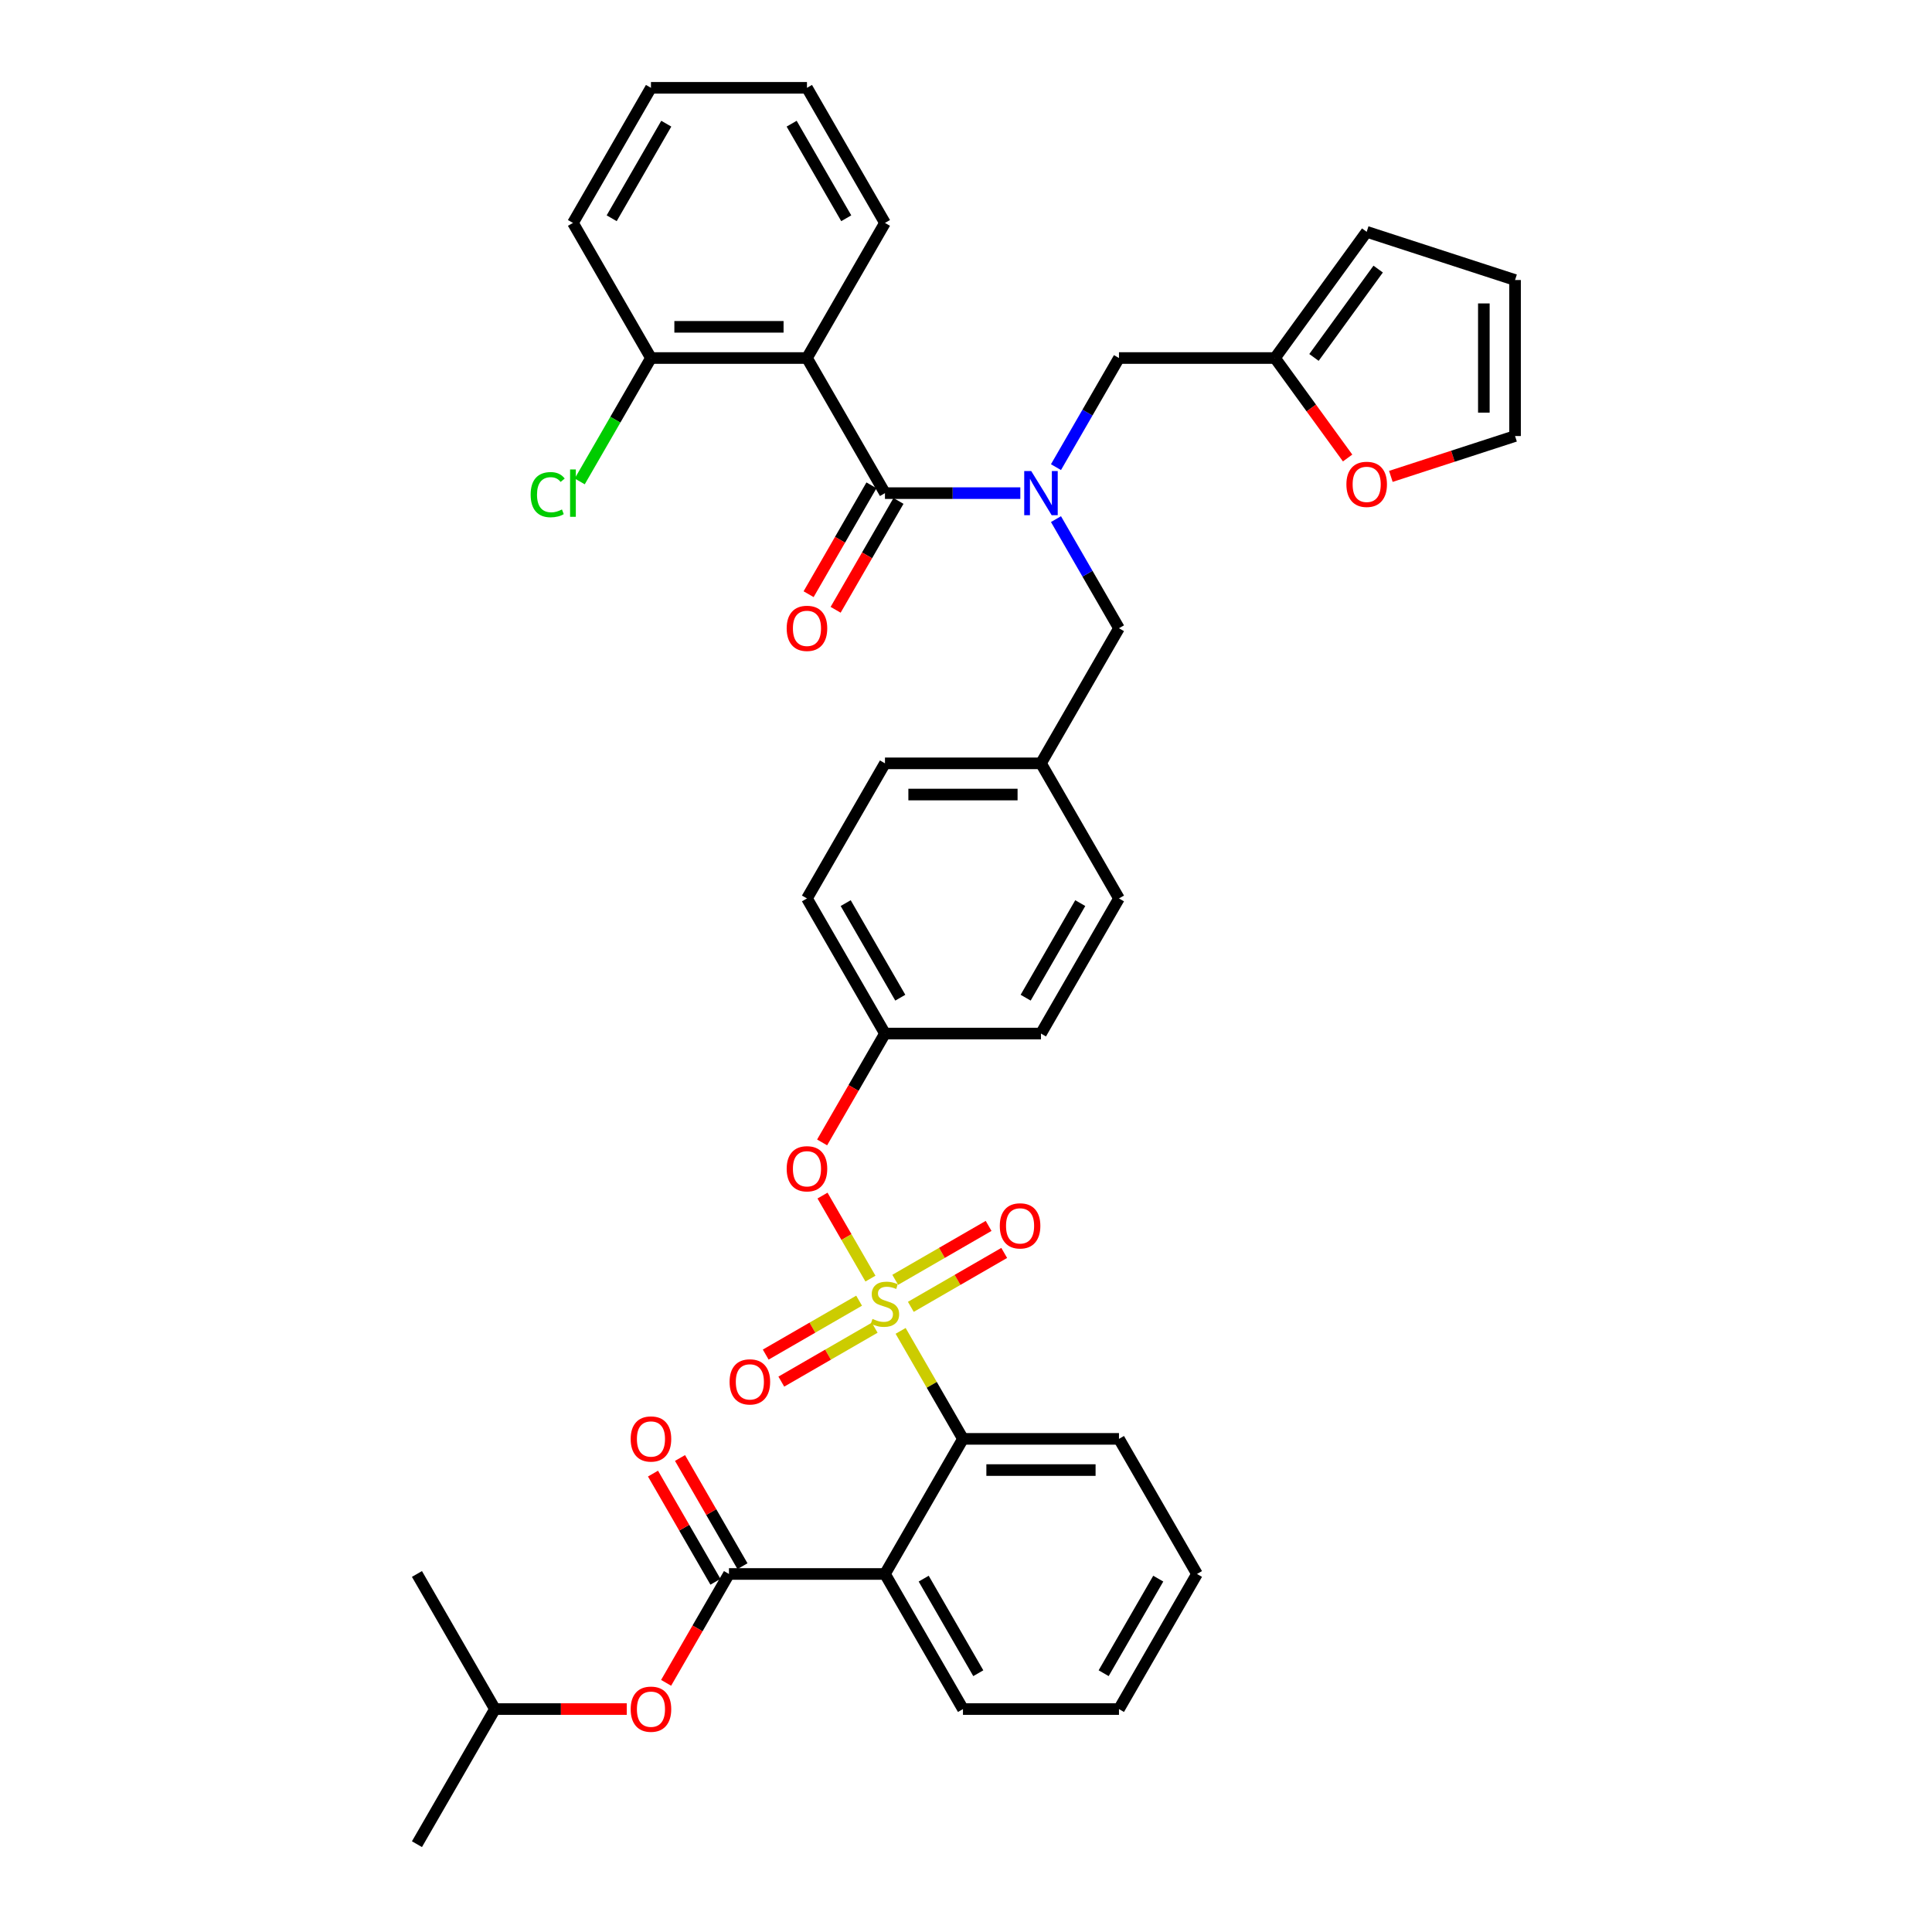 <?xml version='1.0' encoding='iso-8859-1'?>
<svg version='1.1' baseProfile='full'
              xmlns='http://www.w3.org/2000/svg'
                      xmlns:rdkit='http://www.rdkit.org/xml'
                      xmlns:xlink='http://www.w3.org/1999/xlink'
                  xml:space='preserve'
width='1000px' height='1000px' viewBox='0 0 1000 1000'>
<!-- END OF HEADER -->
<rect style='opacity:1.0;fill:#FFFFFF;stroke:none' width='1000' height='1000' x='0' y='0'> </rect>
<path class='bond-0' d='M 417.684,185.315 L 458.058,255.245' style='fill:none;fill-rule:evenodd;stroke:#000000;stroke-width:6px;stroke-linecap:butt;stroke-linejoin:miter;stroke-opacity:1' />
<path class='bond-1' d='M 417.684,185.315 L 336.935,185.315' style='fill:none;fill-rule:evenodd;stroke:#000000;stroke-width:6px;stroke-linecap:butt;stroke-linejoin:miter;stroke-opacity:1' />
<path class='bond-1' d='M 405.571,169.165 L 349.047,169.165' style='fill:none;fill-rule:evenodd;stroke:#000000;stroke-width:6px;stroke-linecap:butt;stroke-linejoin:miter;stroke-opacity:1' />
<path class='bond-2' d='M 417.684,185.315 L 458.058,115.385' style='fill:none;fill-rule:evenodd;stroke:#000000;stroke-width:6px;stroke-linecap:butt;stroke-linejoin:miter;stroke-opacity:1' />
<path class='bond-3' d='M 579.18,325.175 L 538.806,395.105' style='fill:none;fill-rule:evenodd;stroke:#000000;stroke-width:6px;stroke-linecap:butt;stroke-linejoin:miter;stroke-opacity:1' />
<path class='bond-4' d='M 579.18,325.175 L 562.876,296.936' style='fill:none;fill-rule:evenodd;stroke:#000000;stroke-width:6px;stroke-linecap:butt;stroke-linejoin:miter;stroke-opacity:1' />
<path class='bond-4' d='M 562.876,296.936 L 546.573,268.697' style='fill:none;fill-rule:evenodd;stroke:#0000FF;stroke-width:6px;stroke-linecap:butt;stroke-linejoin:miter;stroke-opacity:1' />
<path class='bond-5' d='M 546.573,241.792 L 562.876,213.553' style='fill:none;fill-rule:evenodd;stroke:#0000FF;stroke-width:6px;stroke-linecap:butt;stroke-linejoin:miter;stroke-opacity:1' />
<path class='bond-5' d='M 562.876,213.553 L 579.18,185.315' style='fill:none;fill-rule:evenodd;stroke:#000000;stroke-width:6px;stroke-linecap:butt;stroke-linejoin:miter;stroke-opacity:1' />
<path class='bond-6' d='M 528.115,255.245 L 493.086,255.245' style='fill:none;fill-rule:evenodd;stroke:#0000FF;stroke-width:6px;stroke-linecap:butt;stroke-linejoin:miter;stroke-opacity:1' />
<path class='bond-6' d='M 493.086,255.245 L 458.058,255.245' style='fill:none;fill-rule:evenodd;stroke:#000000;stroke-width:6px;stroke-linecap:butt;stroke-linejoin:miter;stroke-opacity:1' />
<path class='bond-7' d='M 451.065,251.207 L 434.798,279.381' style='fill:none;fill-rule:evenodd;stroke:#000000;stroke-width:6px;stroke-linecap:butt;stroke-linejoin:miter;stroke-opacity:1' />
<path class='bond-7' d='M 434.798,279.381 L 418.532,307.556' style='fill:none;fill-rule:evenodd;stroke:#FF0000;stroke-width:6px;stroke-linecap:butt;stroke-linejoin:miter;stroke-opacity:1' />
<path class='bond-7' d='M 465.051,259.282 L 448.784,287.456' style='fill:none;fill-rule:evenodd;stroke:#000000;stroke-width:6px;stroke-linecap:butt;stroke-linejoin:miter;stroke-opacity:1' />
<path class='bond-7' d='M 448.784,287.456 L 432.518,315.63' style='fill:none;fill-rule:evenodd;stroke:#FF0000;stroke-width:6px;stroke-linecap:butt;stroke-linejoin:miter;stroke-opacity:1' />
<path class='bond-8' d='M 336.935,185.315 L 318.5,217.245' style='fill:none;fill-rule:evenodd;stroke:#000000;stroke-width:6px;stroke-linecap:butt;stroke-linejoin:miter;stroke-opacity:1' />
<path class='bond-8' d='M 318.5,217.245 L 300.066,249.175' style='fill:none;fill-rule:evenodd;stroke:#00CC00;stroke-width:6px;stroke-linecap:butt;stroke-linejoin:miter;stroke-opacity:1' />
<path class='bond-9' d='M 336.935,185.315 L 296.561,115.385' style='fill:none;fill-rule:evenodd;stroke:#000000;stroke-width:6px;stroke-linecap:butt;stroke-linejoin:miter;stroke-opacity:1' />
<path class='bond-10' d='M 659.928,185.315 L 678.726,211.187' style='fill:none;fill-rule:evenodd;stroke:#000000;stroke-width:6px;stroke-linecap:butt;stroke-linejoin:miter;stroke-opacity:1' />
<path class='bond-10' d='M 678.726,211.187 L 697.523,237.06' style='fill:none;fill-rule:evenodd;stroke:#FF0000;stroke-width:6px;stroke-linecap:butt;stroke-linejoin:miter;stroke-opacity:1' />
<path class='bond-11' d='M 659.928,185.315 L 707.391,119.988' style='fill:none;fill-rule:evenodd;stroke:#000000;stroke-width:6px;stroke-linecap:butt;stroke-linejoin:miter;stroke-opacity:1' />
<path class='bond-11' d='M 680.113,185.008 L 713.337,139.279' style='fill:none;fill-rule:evenodd;stroke:#000000;stroke-width:6px;stroke-linecap:butt;stroke-linejoin:miter;stroke-opacity:1' />
<path class='bond-12' d='M 659.928,185.315 L 579.18,185.315' style='fill:none;fill-rule:evenodd;stroke:#000000;stroke-width:6px;stroke-linecap:butt;stroke-linejoin:miter;stroke-opacity:1' />
<path class='bond-13' d='M 719.907,246.575 L 752.047,236.132' style='fill:none;fill-rule:evenodd;stroke:#FF0000;stroke-width:6px;stroke-linecap:butt;stroke-linejoin:miter;stroke-opacity:1' />
<path class='bond-13' d='M 752.047,236.132 L 784.187,225.689' style='fill:none;fill-rule:evenodd;stroke:#000000;stroke-width:6px;stroke-linecap:butt;stroke-linejoin:miter;stroke-opacity:1' />
<path class='bond-14' d='M 538.806,395.105 L 458.058,395.105' style='fill:none;fill-rule:evenodd;stroke:#000000;stroke-width:6px;stroke-linecap:butt;stroke-linejoin:miter;stroke-opacity:1' />
<path class='bond-14' d='M 526.694,411.255 L 470.17,411.255' style='fill:none;fill-rule:evenodd;stroke:#000000;stroke-width:6px;stroke-linecap:butt;stroke-linejoin:miter;stroke-opacity:1' />
<path class='bond-15' d='M 538.806,395.105 L 579.18,465.035' style='fill:none;fill-rule:evenodd;stroke:#000000;stroke-width:6px;stroke-linecap:butt;stroke-linejoin:miter;stroke-opacity:1' />
<path class='bond-16' d='M 458.058,395.105 L 417.684,465.035' style='fill:none;fill-rule:evenodd;stroke:#000000;stroke-width:6px;stroke-linecap:butt;stroke-linejoin:miter;stroke-opacity:1' />
<path class='bond-17' d='M 417.684,465.035 L 458.058,534.965' style='fill:none;fill-rule:evenodd;stroke:#000000;stroke-width:6px;stroke-linecap:butt;stroke-linejoin:miter;stroke-opacity:1' />
<path class='bond-17' d='M 437.726,467.45 L 465.988,516.401' style='fill:none;fill-rule:evenodd;stroke:#000000;stroke-width:6px;stroke-linecap:butt;stroke-linejoin:miter;stroke-opacity:1' />
<path class='bond-18' d='M 458.058,534.965 L 538.806,534.965' style='fill:none;fill-rule:evenodd;stroke:#000000;stroke-width:6px;stroke-linecap:butt;stroke-linejoin:miter;stroke-opacity:1' />
<path class='bond-19' d='M 458.058,534.965 L 441.791,563.139' style='fill:none;fill-rule:evenodd;stroke:#000000;stroke-width:6px;stroke-linecap:butt;stroke-linejoin:miter;stroke-opacity:1' />
<path class='bond-19' d='M 441.791,563.139 L 425.525,591.313' style='fill:none;fill-rule:evenodd;stroke:#FF0000;stroke-width:6px;stroke-linecap:butt;stroke-linejoin:miter;stroke-opacity:1' />
<path class='bond-20' d='M 538.806,534.965 L 579.18,465.035' style='fill:none;fill-rule:evenodd;stroke:#000000;stroke-width:6px;stroke-linecap:butt;stroke-linejoin:miter;stroke-opacity:1' />
<path class='bond-20' d='M 530.876,516.401 L 559.138,467.45' style='fill:none;fill-rule:evenodd;stroke:#000000;stroke-width:6px;stroke-linecap:butt;stroke-linejoin:miter;stroke-opacity:1' />
<path class='bond-21' d='M 619.554,814.685 L 579.18,884.615' style='fill:none;fill-rule:evenodd;stroke:#000000;stroke-width:6px;stroke-linecap:butt;stroke-linejoin:miter;stroke-opacity:1' />
<path class='bond-21' d='M 599.512,817.1 L 571.25,866.051' style='fill:none;fill-rule:evenodd;stroke:#000000;stroke-width:6px;stroke-linecap:butt;stroke-linejoin:miter;stroke-opacity:1' />
<path class='bond-22' d='M 619.554,814.685 L 579.18,744.755' style='fill:none;fill-rule:evenodd;stroke:#000000;stroke-width:6px;stroke-linecap:butt;stroke-linejoin:miter;stroke-opacity:1' />
<path class='bond-23' d='M 579.18,884.615 L 498.432,884.615' style='fill:none;fill-rule:evenodd;stroke:#000000;stroke-width:6px;stroke-linecap:butt;stroke-linejoin:miter;stroke-opacity:1' />
<path class='bond-24' d='M 498.432,884.615 L 458.058,814.685' style='fill:none;fill-rule:evenodd;stroke:#000000;stroke-width:6px;stroke-linecap:butt;stroke-linejoin:miter;stroke-opacity:1' />
<path class='bond-24' d='M 506.362,866.051 L 478.1,817.1' style='fill:none;fill-rule:evenodd;stroke:#000000;stroke-width:6px;stroke-linecap:butt;stroke-linejoin:miter;stroke-opacity:1' />
<path class='bond-25' d='M 458.058,814.685 L 498.432,744.755' style='fill:none;fill-rule:evenodd;stroke:#000000;stroke-width:6px;stroke-linecap:butt;stroke-linejoin:miter;stroke-opacity:1' />
<path class='bond-26' d='M 458.058,814.685 L 377.309,814.685' style='fill:none;fill-rule:evenodd;stroke:#000000;stroke-width:6px;stroke-linecap:butt;stroke-linejoin:miter;stroke-opacity:1' />
<path class='bond-27' d='M 425.73,618.832 L 438.136,640.32' style='fill:none;fill-rule:evenodd;stroke:#FF0000;stroke-width:6px;stroke-linecap:butt;stroke-linejoin:miter;stroke-opacity:1' />
<path class='bond-27' d='M 438.136,640.32 L 450.542,661.807' style='fill:none;fill-rule:evenodd;stroke:#CCCC00;stroke-width:6px;stroke-linecap:butt;stroke-linejoin:miter;stroke-opacity:1' />
<path class='bond-28' d='M 471.446,676.42 L 495.612,662.467' style='fill:none;fill-rule:evenodd;stroke:#CCCC00;stroke-width:6px;stroke-linecap:butt;stroke-linejoin:miter;stroke-opacity:1' />
<path class='bond-28' d='M 495.612,662.467 L 519.779,648.514' style='fill:none;fill-rule:evenodd;stroke:#FF0000;stroke-width:6px;stroke-linecap:butt;stroke-linejoin:miter;stroke-opacity:1' />
<path class='bond-28' d='M 463.371,662.434 L 487.538,648.481' style='fill:none;fill-rule:evenodd;stroke:#CCCC00;stroke-width:6px;stroke-linecap:butt;stroke-linejoin:miter;stroke-opacity:1' />
<path class='bond-28' d='M 487.538,648.481 L 511.704,634.528' style='fill:none;fill-rule:evenodd;stroke:#FF0000;stroke-width:6px;stroke-linecap:butt;stroke-linejoin:miter;stroke-opacity:1' />
<path class='bond-29' d='M 444.67,673.231 L 420.503,687.183' style='fill:none;fill-rule:evenodd;stroke:#CCCC00;stroke-width:6px;stroke-linecap:butt;stroke-linejoin:miter;stroke-opacity:1' />
<path class='bond-29' d='M 420.503,687.183 L 396.336,701.136' style='fill:none;fill-rule:evenodd;stroke:#FF0000;stroke-width:6px;stroke-linecap:butt;stroke-linejoin:miter;stroke-opacity:1' />
<path class='bond-29' d='M 452.744,687.217 L 428.578,701.169' style='fill:none;fill-rule:evenodd;stroke:#CCCC00;stroke-width:6px;stroke-linecap:butt;stroke-linejoin:miter;stroke-opacity:1' />
<path class='bond-29' d='M 428.578,701.169 L 404.411,715.122' style='fill:none;fill-rule:evenodd;stroke:#FF0000;stroke-width:6px;stroke-linecap:butt;stroke-linejoin:miter;stroke-opacity:1' />
<path class='bond-30' d='M 466.16,688.859 L 482.296,716.807' style='fill:none;fill-rule:evenodd;stroke:#CCCC00;stroke-width:6px;stroke-linecap:butt;stroke-linejoin:miter;stroke-opacity:1' />
<path class='bond-30' d='M 482.296,716.807 L 498.432,744.755' style='fill:none;fill-rule:evenodd;stroke:#000000;stroke-width:6px;stroke-linecap:butt;stroke-linejoin:miter;stroke-opacity:1' />
<path class='bond-31' d='M 498.432,744.755 L 579.18,744.755' style='fill:none;fill-rule:evenodd;stroke:#000000;stroke-width:6px;stroke-linecap:butt;stroke-linejoin:miter;stroke-opacity:1' />
<path class='bond-31' d='M 510.544,760.905 L 567.068,760.905' style='fill:none;fill-rule:evenodd;stroke:#000000;stroke-width:6px;stroke-linecap:butt;stroke-linejoin:miter;stroke-opacity:1' />
<path class='bond-32' d='M 377.309,814.685 L 361.043,842.859' style='fill:none;fill-rule:evenodd;stroke:#000000;stroke-width:6px;stroke-linecap:butt;stroke-linejoin:miter;stroke-opacity:1' />
<path class='bond-32' d='M 361.043,842.859 L 344.777,871.034' style='fill:none;fill-rule:evenodd;stroke:#FF0000;stroke-width:6px;stroke-linecap:butt;stroke-linejoin:miter;stroke-opacity:1' />
<path class='bond-33' d='M 384.302,810.648 L 368.139,782.651' style='fill:none;fill-rule:evenodd;stroke:#000000;stroke-width:6px;stroke-linecap:butt;stroke-linejoin:miter;stroke-opacity:1' />
<path class='bond-33' d='M 368.139,782.651 L 351.975,754.655' style='fill:none;fill-rule:evenodd;stroke:#FF0000;stroke-width:6px;stroke-linecap:butt;stroke-linejoin:miter;stroke-opacity:1' />
<path class='bond-33' d='M 370.316,818.723 L 354.153,790.726' style='fill:none;fill-rule:evenodd;stroke:#000000;stroke-width:6px;stroke-linecap:butt;stroke-linejoin:miter;stroke-opacity:1' />
<path class='bond-33' d='M 354.153,790.726 L 337.989,762.73' style='fill:none;fill-rule:evenodd;stroke:#FF0000;stroke-width:6px;stroke-linecap:butt;stroke-linejoin:miter;stroke-opacity:1' />
<path class='bond-34' d='M 324.419,884.615 L 290.303,884.615' style='fill:none;fill-rule:evenodd;stroke:#FF0000;stroke-width:6px;stroke-linecap:butt;stroke-linejoin:miter;stroke-opacity:1' />
<path class='bond-34' d='M 290.303,884.615 L 256.187,884.615' style='fill:none;fill-rule:evenodd;stroke:#000000;stroke-width:6px;stroke-linecap:butt;stroke-linejoin:miter;stroke-opacity:1' />
<path class='bond-35' d='M 256.187,884.615 L 215.813,954.545' style='fill:none;fill-rule:evenodd;stroke:#000000;stroke-width:6px;stroke-linecap:butt;stroke-linejoin:miter;stroke-opacity:1' />
<path class='bond-36' d='M 256.187,884.615 L 215.813,814.685' style='fill:none;fill-rule:evenodd;stroke:#000000;stroke-width:6px;stroke-linecap:butt;stroke-linejoin:miter;stroke-opacity:1' />
<path class='bond-37' d='M 707.391,119.988 L 784.187,144.941' style='fill:none;fill-rule:evenodd;stroke:#000000;stroke-width:6px;stroke-linecap:butt;stroke-linejoin:miter;stroke-opacity:1' />
<path class='bond-38' d='M 784.187,225.689 L 784.187,144.941' style='fill:none;fill-rule:evenodd;stroke:#000000;stroke-width:6px;stroke-linecap:butt;stroke-linejoin:miter;stroke-opacity:1' />
<path class='bond-38' d='M 768.038,213.577 L 768.038,157.053' style='fill:none;fill-rule:evenodd;stroke:#000000;stroke-width:6px;stroke-linecap:butt;stroke-linejoin:miter;stroke-opacity:1' />
<path class='bond-39' d='M 458.058,115.385 L 417.684,45.455' style='fill:none;fill-rule:evenodd;stroke:#000000;stroke-width:6px;stroke-linecap:butt;stroke-linejoin:miter;stroke-opacity:1' />
<path class='bond-39' d='M 438.016,112.97 L 409.754,64.019' style='fill:none;fill-rule:evenodd;stroke:#000000;stroke-width:6px;stroke-linecap:butt;stroke-linejoin:miter;stroke-opacity:1' />
<path class='bond-40' d='M 296.561,115.385 L 336.935,45.455' style='fill:none;fill-rule:evenodd;stroke:#000000;stroke-width:6px;stroke-linecap:butt;stroke-linejoin:miter;stroke-opacity:1' />
<path class='bond-40' d='M 316.603,112.97 L 344.865,64.019' style='fill:none;fill-rule:evenodd;stroke:#000000;stroke-width:6px;stroke-linecap:butt;stroke-linejoin:miter;stroke-opacity:1' />
<path class='bond-41' d='M 417.684,45.455 L 336.935,45.455' style='fill:none;fill-rule:evenodd;stroke:#000000;stroke-width:6px;stroke-linecap:butt;stroke-linejoin:miter;stroke-opacity:1' />
<path  class='atom-2' d='M 533.751 243.811
L 541.245 255.923
Q 541.987 257.118, 543.182 259.282
Q 544.378 261.446, 544.442 261.575
L 544.442 243.811
L 547.478 243.811
L 547.478 266.679
L 544.345 266.679
L 536.303 253.436
Q 535.366 251.886, 534.365 250.109
Q 533.396 248.333, 533.105 247.784
L 533.105 266.679
L 530.134 266.679
L 530.134 243.811
L 533.751 243.811
' fill='#0000FF'/>
<path  class='atom-6' d='M 696.894 250.706
Q 696.894 245.215, 699.607 242.147
Q 702.32 239.078, 707.391 239.078
Q 712.462 239.078, 715.175 242.147
Q 717.888 245.215, 717.888 250.706
Q 717.888 256.262, 715.143 259.427
Q 712.397 262.56, 707.391 262.56
Q 702.352 262.56, 699.607 259.427
Q 696.894 256.294, 696.894 250.706
M 707.391 259.976
Q 710.879 259.976, 712.753 257.65
Q 714.658 255.293, 714.658 250.706
Q 714.658 246.216, 712.753 243.955
Q 710.879 241.662, 707.391 241.662
Q 703.903 241.662, 701.997 243.923
Q 700.124 246.184, 700.124 250.706
Q 700.124 255.325, 701.997 257.65
Q 703.903 259.976, 707.391 259.976
' fill='#FF0000'/>
<path  class='atom-17' d='M 407.186 604.96
Q 407.186 599.469, 409.899 596.4
Q 412.613 593.332, 417.684 593.332
Q 422.754 593.332, 425.468 596.4
Q 428.181 599.469, 428.181 604.96
Q 428.181 610.515, 425.435 613.681
Q 422.69 616.814, 417.684 616.814
Q 412.645 616.814, 409.899 613.681
Q 407.186 610.547, 407.186 604.96
M 417.684 614.23
Q 421.172 614.23, 423.045 611.904
Q 424.951 609.546, 424.951 604.96
Q 424.951 600.47, 423.045 598.209
Q 421.172 595.916, 417.684 595.916
Q 414.195 595.916, 412.29 598.177
Q 410.416 600.438, 410.416 604.96
Q 410.416 609.579, 412.29 611.904
Q 414.195 614.23, 417.684 614.23
' fill='#FF0000'/>
<path  class='atom-18' d='M 451.598 682.674
Q 451.856 682.771, 452.922 683.223
Q 453.988 683.675, 455.151 683.966
Q 456.346 684.224, 457.509 684.224
Q 459.673 684.224, 460.932 683.191
Q 462.192 682.125, 462.192 680.284
Q 462.192 679.024, 461.546 678.249
Q 460.932 677.474, 459.963 677.054
Q 458.994 676.634, 457.379 676.149
Q 455.345 675.536, 454.117 674.954
Q 452.922 674.373, 452.05 673.146
Q 451.21 671.918, 451.21 669.851
Q 451.21 666.976, 453.148 665.2
Q 455.118 663.424, 458.994 663.424
Q 461.643 663.424, 464.647 664.683
L 463.904 667.17
Q 461.158 666.04, 459.091 666.04
Q 456.863 666.04, 455.635 666.976
Q 454.408 667.881, 454.44 669.463
Q 454.44 670.691, 455.054 671.434
Q 455.7 672.177, 456.604 672.597
Q 457.541 673.016, 459.091 673.501
Q 461.158 674.147, 462.386 674.793
Q 463.613 675.439, 464.485 676.763
Q 465.39 678.055, 465.39 680.284
Q 465.39 683.449, 463.258 685.161
Q 461.158 686.841, 457.638 686.841
Q 455.603 686.841, 454.053 686.388
Q 452.534 685.968, 450.726 685.226
L 451.598 682.674
' fill='#CCCC00'/>
<path  class='atom-19' d='M 517.49 634.516
Q 517.49 629.025, 520.204 625.956
Q 522.917 622.888, 527.988 622.888
Q 533.059 622.888, 535.772 625.956
Q 538.485 629.025, 538.485 634.516
Q 538.485 640.071, 535.74 643.236
Q 532.994 646.369, 527.988 646.369
Q 522.949 646.369, 520.204 643.236
Q 517.49 640.103, 517.49 634.516
M 527.988 643.786
Q 531.476 643.786, 533.349 641.46
Q 535.255 639.102, 535.255 634.516
Q 535.255 630.026, 533.349 627.765
Q 531.476 625.472, 527.988 625.472
Q 524.499 625.472, 522.594 627.733
Q 520.72 629.994, 520.72 634.516
Q 520.72 639.134, 522.594 641.46
Q 524.499 643.786, 527.988 643.786
' fill='#FF0000'/>
<path  class='atom-20' d='M 377.63 715.264
Q 377.63 709.773, 380.343 706.705
Q 383.057 703.636, 388.128 703.636
Q 393.199 703.636, 395.912 706.705
Q 398.625 709.773, 398.625 715.264
Q 398.625 720.819, 395.879 723.985
Q 393.134 727.118, 388.128 727.118
Q 383.089 727.118, 380.343 723.985
Q 377.63 720.852, 377.63 715.264
M 388.128 724.534
Q 391.616 724.534, 393.489 722.208
Q 395.395 719.85, 395.395 715.264
Q 395.395 710.774, 393.489 708.513
Q 391.616 706.22, 388.128 706.22
Q 384.639 706.22, 382.734 708.481
Q 380.86 710.742, 380.86 715.264
Q 380.86 719.883, 382.734 722.208
Q 384.639 724.534, 388.128 724.534
' fill='#FF0000'/>
<path  class='atom-24' d='M 326.438 884.68
Q 326.438 879.189, 329.151 876.121
Q 331.864 873.052, 336.935 873.052
Q 342.006 873.052, 344.719 876.121
Q 347.432 879.189, 347.432 884.68
Q 347.432 890.235, 344.687 893.401
Q 341.942 896.534, 336.935 896.534
Q 331.897 896.534, 329.151 893.401
Q 326.438 890.268, 326.438 884.68
M 336.935 893.95
Q 340.424 893.95, 342.297 891.624
Q 344.203 889.266, 344.203 884.68
Q 344.203 880.19, 342.297 877.929
Q 340.424 875.636, 336.935 875.636
Q 333.447 875.636, 331.541 877.897
Q 329.668 880.158, 329.668 884.68
Q 329.668 889.299, 331.541 891.624
Q 333.447 893.95, 336.935 893.95
' fill='#FF0000'/>
<path  class='atom-25' d='M 326.438 744.82
Q 326.438 739.329, 329.151 736.261
Q 331.864 733.192, 336.935 733.192
Q 342.006 733.192, 344.719 736.261
Q 347.432 739.329, 347.432 744.82
Q 347.432 750.375, 344.687 753.541
Q 341.942 756.674, 336.935 756.674
Q 331.897 756.674, 329.151 753.541
Q 326.438 750.408, 326.438 744.82
M 336.935 754.09
Q 340.424 754.09, 342.297 751.764
Q 344.203 749.406, 344.203 744.82
Q 344.203 740.33, 342.297 738.069
Q 340.424 735.776, 336.935 735.776
Q 333.447 735.776, 331.541 738.037
Q 329.668 740.298, 329.668 744.82
Q 329.668 749.439, 331.541 751.764
Q 333.447 754.09, 336.935 754.09
' fill='#FF0000'/>
<path  class='atom-33' d='M 407.186 325.239
Q 407.186 319.749, 409.899 316.68
Q 412.613 313.612, 417.684 313.612
Q 422.754 313.612, 425.468 316.68
Q 428.181 319.749, 428.181 325.239
Q 428.181 330.795, 425.435 333.96
Q 422.69 337.093, 417.684 337.093
Q 412.645 337.093, 409.899 333.96
Q 407.186 330.827, 407.186 325.239
M 417.684 334.509
Q 421.172 334.509, 423.045 332.184
Q 424.951 329.826, 424.951 325.239
Q 424.951 320.75, 423.045 318.489
Q 421.172 316.196, 417.684 316.196
Q 414.195 316.196, 412.29 318.457
Q 410.416 320.718, 410.416 325.239
Q 410.416 329.858, 412.29 332.184
Q 414.195 334.509, 417.684 334.509
' fill='#FF0000'/>
<path  class='atom-34' d='M 274.662 256.036
Q 274.662 250.351, 277.311 247.38
Q 279.992 244.376, 285.063 244.376
Q 289.778 244.376, 292.298 247.703
L 290.166 249.447
Q 288.325 247.025, 285.063 247.025
Q 281.606 247.025, 279.765 249.35
Q 277.957 251.643, 277.957 256.036
Q 277.957 260.558, 279.83 262.884
Q 281.736 265.209, 285.418 265.209
Q 287.937 265.209, 290.876 263.691
L 291.781 266.113
Q 290.586 266.889, 288.777 267.341
Q 286.968 267.793, 284.966 267.793
Q 279.992 267.793, 277.311 264.757
Q 274.662 261.721, 274.662 256.036
' fill='#00CC00'/>
<path  class='atom-34' d='M 295.075 242.987
L 298.047 242.987
L 298.047 267.502
L 295.075 267.502
L 295.075 242.987
' fill='#00CC00'/>
</svg>
